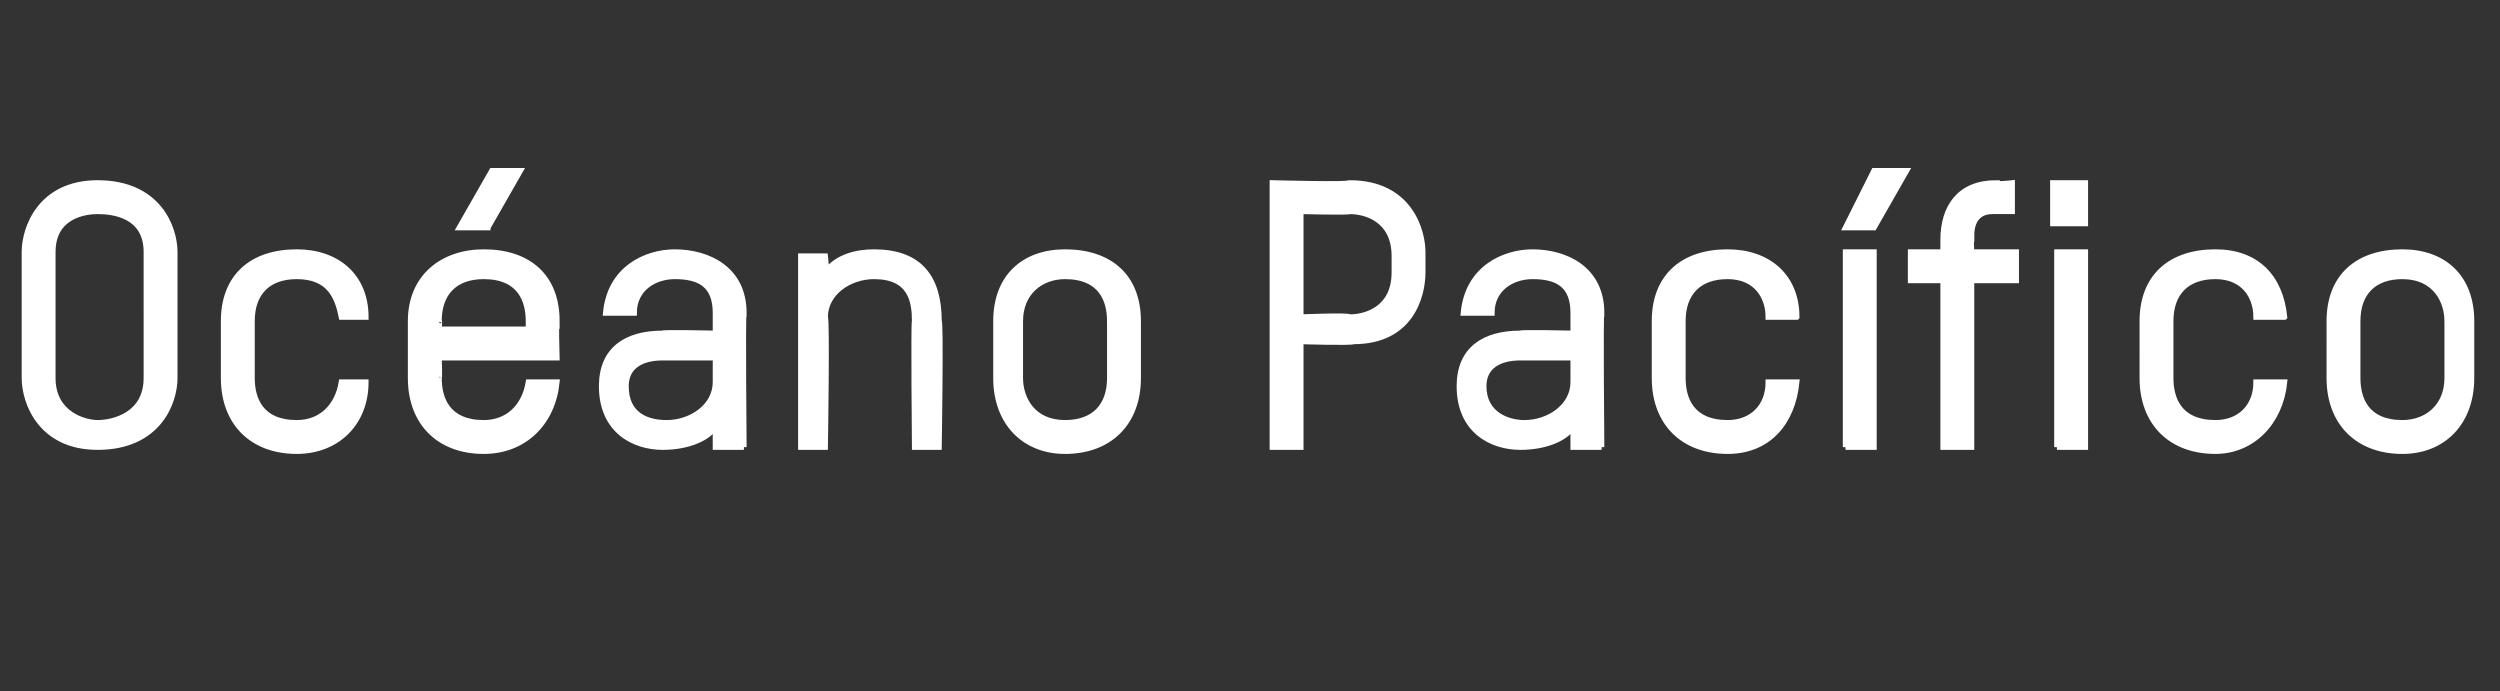 <?xml version="1.0" standalone="no"?><!DOCTYPE svg PUBLIC "-//W3C//DTD SVG 1.1//EN" "http://www.w3.org/Graphics/SVG/1.1/DTD/svg11.dtd"><svg xmlns="http://www.w3.org/2000/svg" version="1.1" width="61.5px" height="17px" viewBox="0 -4 61.5 17" style="top:-4px"><rect x="0" y="-4" width="61.5" height="17" fill="#333333" stroke="none"/><desc>Océano Pacífico</desc><defs/><g id="Polygon10741"><path d="m2.4 7C1 7 .6 5.9.6 5.3V2.2C.6 1.6 1 .5 2.4.5c1.5 0 1.9 1.1 1.9 1.7v3.1c0 .6-.4 1.7-1.9 1.7zm1.2-4.8c0-.9-.8-1-1.2-1c-.3 0-1.1.1-1.1 1v3.1c0 .9.8 1.1 1.1 1.1c.4 0 1.2-.2 1.2-1.1V2.2zM9 3.8h-.6c-.1-.5-.3-1-1.1-1c-.7 0-1.1.4-1.1 1.1v1.4c0 .5.2 1.1 1.1 1.1c.6 0 1-.4 1.1-1h.6c0 1-.7 1.7-1.7 1.7c-1.1 0-1.8-.7-1.8-1.8V3.9c0-1.1.7-1.7 1.8-1.7c1 0 1.7.6 1.7 1.6zm4.7 1h-2.9s.02.55 0 .5c0 .5.2 1.1 1.1 1.1c.6 0 1-.4 1.1-1h.7c-.1 1-.8 1.7-1.8 1.7c-1.1 0-1.8-.7-1.8-1.8V3.9c0-1.1.8-1.7 1.8-1.7c1.1 0 1.8.6 1.8 1.7c-.03-.04 0 .9 0 .9zm-.7-.9c0-.5-.2-1.1-1.1-1.1c-.7 0-1.1.4-1.1 1.1c.02-.04 0 .2 0 .2h2.2v-.2zm-1-2.3h-.7l.8-1.4h.7L12 1.6zM18.3 7h-.7v-.5c-.2.3-.7.5-1.3.5c-.7 0-1.5-.4-1.5-1.5c0-.9.6-1.3 1.5-1.3c-.03-.03 1.3 0 1.3 0v-.5c0-.7-.4-.9-1-.9c-.5 0-1 .3-1 .9h-.7c.1-1.1 1-1.5 1.7-1.5c.8 0 1.7.4 1.7 1.5c-.03-.01 0 3.3 0 3.3zm-.7-2.2h-1.3c-.5 0-.9.2-.9.7c0 .7.5.9 1 .9c.6 0 1.2-.4 1.2-1v-.6zM22.5 7s-.03-3.13 0-3.1c0-.5-.1-1.1-1-1.1c-.6 0-1.2.4-1.2 1c.05.05 0 3.2 0 3.2h-.6V2.3h.6s.05.38 0 .4c.3-.4.8-.5 1.2-.5c1.1 0 1.6.6 1.6 1.7c.05-.03 0 3.1 0 3.1h-.6zm3.7.1c-1 0-1.7-.7-1.7-1.8V3.9c0-1.1.7-1.7 1.7-1.7c1.1 0 1.8.6 1.8 1.7v1.4c0 1.1-.7 1.8-1.8 1.8zm1.1-3.2c0-.5-.2-1.1-1.1-1.1c-.6 0-1.1.4-1.1 1.1v1.4c0 .5.3 1.1 1.1 1.1c.7 0 1.1-.4 1.1-1.1V3.9zm6 .5c-.04.04-1.3 0-1.3 0v2.6h-.7V.5s1.93.05 1.9 0C34.7.5 35 1.7 35 2.2v.5c0 .6-.3 1.7-1.7 1.7zm1-2.1c0-.9-.7-1.1-1.1-1.1c.01.03-1.2 0-1.2 0v2.6s1.23-.05 1.2 0c.4 0 1.1-.2 1.1-1.1v-.4zM39.4 7h-.7v-.5c-.2.3-.7.5-1.3.5c-.7 0-1.5-.4-1.5-1.5c0-.9.6-1.3 1.5-1.3c-.02-.03 1.3 0 1.3 0v-.5c0-.7-.4-.9-1-.9c-.5 0-1 .3-1 .9h-.7c.1-1.1 1-1.5 1.7-1.5c.8 0 1.7.4 1.7 1.5c-.03-.01 0 3.3 0 3.3zm-.7-2.2h-1.3c-.5 0-.9.2-.9.7c0 .7.6.9 1 .9c.6 0 1.2-.4 1.2-1v-.6zm5.5-1h-.7c0-.5-.3-1-1-1c-.7 0-1.1.4-1.1 1.1v1.4c0 .5.2 1.1 1.1 1.1c.6 0 1-.4 1-1h.7c-.1 1-.7 1.7-1.7 1.7c-1.1 0-1.8-.7-1.8-1.8V3.9c0-1.1.7-1.7 1.8-1.7c1 0 1.7.6 1.7 1.6zM45.4 7V2.2h.7v4.8h-.7zm.7-5.4h-.7l.7-1.4h.8l-.8 1.4zm2.4 1.3v4.1h-.7V2.9h-.8v-.7h.8v-.3c0-.8.4-1.4 1.3-1.4c-.02.05.4 0 .4 0v.7h-.5c-.2 0-.5.1-.5.6c-.02-.02 0 .4 0 .4h1.1v.7h-1.1zM50.6 7V2.2h.7v4.8h-.7zm-.1-5.5v-1h.8v1h-.8zm5.7 2.3h-.7c0-.5-.3-1-1-1c-.7 0-1.1.4-1.1 1.1v1.4c0 .5.2 1.1 1.1 1.1c.6 0 1-.4 1-1h.7c-.1 1-.8 1.7-1.7 1.7c-1.1 0-1.8-.7-1.8-1.8V3.9c0-1.1.7-1.7 1.8-1.7c1 0 1.6.6 1.7 1.6zm2.9 3.3c-1.1 0-1.8-.7-1.8-1.8V3.9c0-1.1.7-1.7 1.8-1.7c1 0 1.7.6 1.7 1.7v1.4c0 1.1-.7 1.8-1.7 1.8zm1.1-3.2c0-.5-.3-1.1-1.1-1.1c-.7 0-1.1.4-1.1 1.1v1.4c0 .5.2 1.1 1.1 1.1c.6 0 1.1-.4 1.1-1.1V3.9z" style="stroke-width:0.1pt; stroke:#fff;" fill="#fff"/></g></svg>